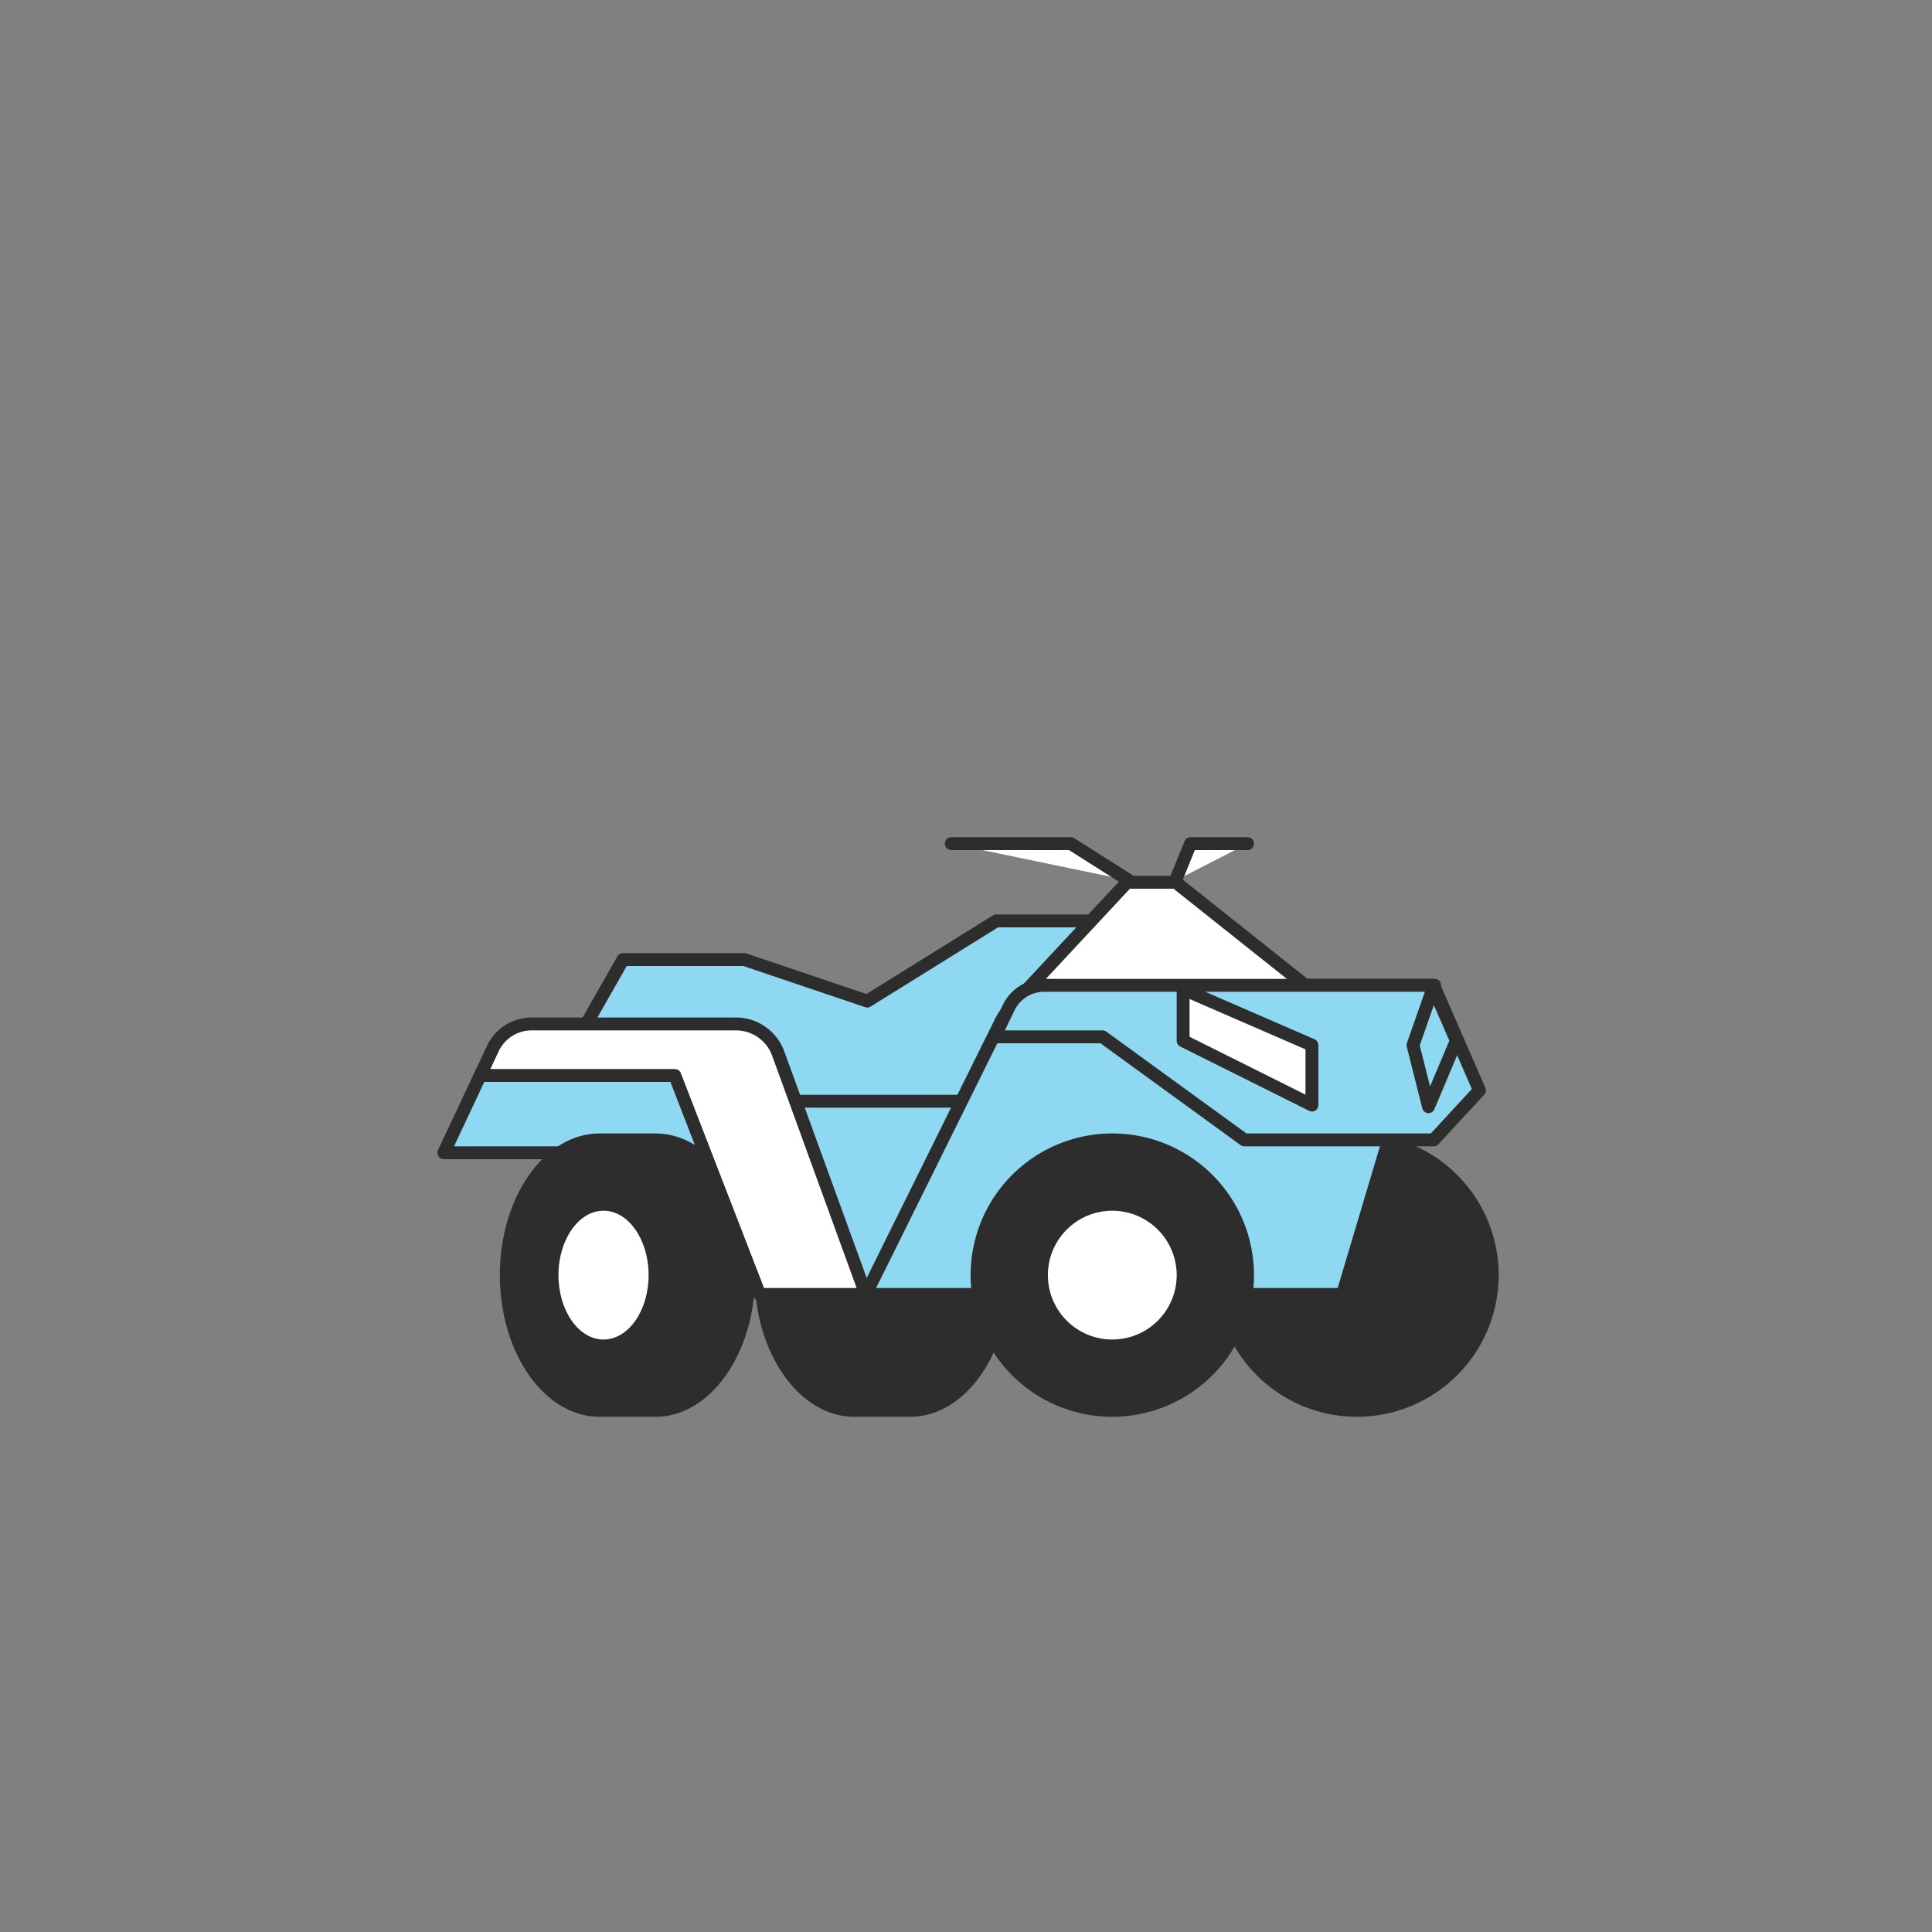 <svg xmlns="http://www.w3.org/2000/svg" viewBox="0 0 150 150"><rect x="0" y="0" width="150" height="150" fill="#808080" stroke="none"/><title>Icons</title><g style="isolation:isolate"><path d="M66.321,88.5h4.35c3.996,0,7.236,4.701,7.236,10.5S74.667,109.5,70.671,109.5h-4.35c-3.996,0-7.236-4.701-7.236-10.5S62.324,88.5,66.321,88.5Z" style="fill:#2d2d2d"/><path d="M70.671,110H66.322c-4.267,0-7.737-4.935-7.737-11s3.471-11,7.736-11H70.671c4.266,0,7.736,4.935,7.736,11S74.937,110,70.671,110Zm-4.35-21c-3.714,0-6.736,4.486-6.736,10s3.022,10,6.736,10H70.671c3.714,0,6.736-4.486,6.736-10S74.385,89,70.671,89Z" style="fill:#2d2d2d"/><circle cx="105.358" cy="99" r="10.5" style="fill:#2d2d2d"/><path d="M105.358,110a11,11,0,1,1,11-11A11.012,11.012,0,0,1,105.358,110Zm0-21a10,10,0,1,0,10,10A10.011,10.011,0,0,0,105.358,89Z" style="fill:#2d2d2d"/><polygon points="44.861 80.66 48.369 74.5 57.791 74.5 67.332 77.724 77.346 71.5 86.028 71.5 76.025 100.5 59.07 100.5 44.861 80.66" style="fill:#8fd8f2"/><path d="M76.025,101H59.07a.501.501,0,0,1-.407-.209l-14.209-19.84a.5.5,0,0,1-.028-.539l3.508-6.16A.5.5,0,0,1,48.369,74h9.422a.498.498,0,0,1,.16.026l9.317,3.149,9.813-6.1A.501.501,0,0,1,77.346,71h8.682a.5.5,0,0,1,.473.663l-10.003,29A.5.5,0,0,1,76.025,101Zm-16.698-1H75.668l9.659-28H77.488L67.596,78.149a.505.505,0,0,1-.424.049L57.709,75H48.66l-3.206,5.629Z" style="fill:#2d2d2d"/><path d="M67.216,100.5,77.658,79.417A5.245,5.245,0,0,1,82.358,76.5H111.388l-7.16,24Z" style="fill:#8fd8f2"/><path d="M104.229,101H67.215a.5.5,0,0,1-.448-.722l10.442-21.083A5.71,5.71,0,0,1,82.358,76h29.031a.5.5,0,0,1,.479.643l-7.16,24A.499.499,0,0,1,104.229,101ZM68.021,100h35.835l6.861-23H82.358a4.716,4.716,0,0,0-4.251,2.639Z" style="fill:#2d2d2d"/><polygon points="37.282 83.5 34.462 89.5 56.936 89.5 53.652 80.5 37.282 83.5" style="fill:#8fd8f2"/><path d="M56.936,90H34.462a.5.5,0,0,1-.453-.713l2.82-6a.499.499,0,0,1,.362-.279l16.37-3a.5.5,0,0,1,.56.32l3.284,9A.5.5,0,0,1,56.936,90Zm-21.686-1H56.221l-2.894-7.932L37.625,83.945Z" style="fill:#2d2d2d"/><path d="M46.543,88.5H50.893c3.996,0,7.236,4.701,7.236,10.5S54.889,109.5,50.893,109.5h-4.35c-3.996,0-7.236-4.701-7.236-10.5S42.547,88.5,46.543,88.5Z" style="fill:#2d2d2d"/><path d="M50.893,110H46.544c-4.267,0-7.737-4.935-7.737-11s3.471-11,7.736-11h4.35C55.159,88,58.629,92.935,58.629,99S55.159,110,50.893,110ZM46.543,89c-3.714,0-6.736,4.486-6.736,10s3.022,10,6.736,10h4.35c3.714,0,6.736-4.486,6.736-10s-3.021-10-6.736-10Z" style="fill:#2d2d2d"/><ellipse cx="46.858" cy="99" rx="4" ry="5.5" style="fill:#fff"/><path d="M46.858,105c-2.481,0-4.5-2.691-4.5-6s2.019-6,4.5-6,4.5,2.691,4.5,6S49.339,105,46.858,105Zm0-11c-1.93,0-3.5,2.243-3.5,5s1.57,5,3.5,5,3.5-2.243,3.5-5S48.787,94,46.858,94Z" style="fill:#2d2d2d"/><path d="M41.262,79.5H57.148A3.48,3.48,0,0,1,60.418,81.791L67.221,100.5H58.978l-6.585-17H37.282l.989-2.102A3.305,3.305,0,0,1,41.262,79.5Z" style="fill:#fff"/><path d="M67.221,101H58.978a.5.5,0,0,1-.466-.319L52.051,84h-14.769a.5.5,0,0,1-.453-.713l.989-2.102A3.822,3.822,0,0,1,41.262,79H57.148a3.992,3.992,0,0,1,3.74,2.62L67.691,100.329A.5.5,0,0,1,67.221,101Zm-7.9-1h7.187L59.948,81.961A2.989,2.989,0,0,0,57.148,80H41.262a2.818,2.818,0,0,0-2.539,1.611L38.07,83H52.394a.5.5,0,0,1,.466.319Z" style="fill:#2d2d2d"/><circle cx="86.358" cy="99" r="10.5" style="fill:#2d2d2d"/><path d="M86.358,110a11,11,0,1,1,11-11A11.012,11.012,0,0,1,86.358,110Zm0-21a10,10,0,1,0,10,10A10.011,10.011,0,0,0,86.358,89Z" style="fill:#2d2d2d"/><circle cx="86.358" cy="99" r="5.5" style="fill:#fff"/><path d="M86.358,105a6,6,0,1,1,6-6A6.007,6.007,0,0,1,86.358,105Zm0-11a5,5,0,1,0,5,5A5.006,5.006,0,0,0,86.358,94Z" style="fill:#2d2d2d"/><polygon points="79.119 77.5 87.509 68.5 91.286 68.5 102.6 77.5 79.119 77.5" style="fill:#fff"/><path d="M102.6,78H79.119a.5.5,0,0,1-.366-.841l8.39-9A.5.5,0,0,1,87.509,68h3.777a.496.496,0,0,1,.311.109l11.313,9a.5.5,0,0,1-.311.891ZM80.269,77h20.899L91.111,69H87.727Z" style="fill:#2d2d2d"/><path d="M77.216,80.5h8.387l11.007,8h14.699l3.555-3.848L111.309,76.5H81.06a3.041,3.041,0,0,0-2.736,1.714Z" style="fill:#8fd8f2"/><path d="M111.309,89H96.61a.501.501,0,0,1-.294-.096L85.441,81H77.216a.5.5,0,0,1-.45-.718l1.108-2.286A3.561,3.561,0,0,1,81.06,76H111.309a.5.5,0,0,1,.459.3l3.554,8.151a.5.5,0,0,1-.091.539l-3.554,3.849A.499.499,0,0,1,111.309,89ZM96.773,88H111.09l3.184-3.448L110.981,77H81.06a2.557,2.557,0,0,0-2.287,1.433L78.014,80h7.589a.501.501,0,0,1,.294.096Z" style="fill:#2d2d2d"/><polygon points="101.858 85.795 101.858 81.145 91.858 76.801 91.858 80.805 101.858 85.795" style="fill:#fff"/><path d="M101.858,86.295a.5.5,0,0,1-.223-.053l-10-4.99a.499.499,0,0,1-.277-.447v-4.004a.5.5,0,0,1,.699-.458l10,4.344a.5.5,0,0,1,.301.459v4.65a.5.5,0,0,1-.5.5Zm-9.5-5.799,9,4.491V81.473l-9-3.91Z" style="fill:#2d2d2d"/><polygon points="110.909 85.923 109.706 81.141 111.272 76.673 113.069 80.791 110.909 85.923" style="fill:#8fd8f2"/><path d="M110.909,86.423l-.038-.001a.499.499,0,0,1-.447-.376L109.221,81.263a.498.498,0,0,1,.013-.288l1.565-4.467a.499.499,0,0,1,.453-.334.479.479,0,0,1,.477.299l1.797,4.118a.498.498,0,0,1,.003.394l-2.16,5.132A.5.5,0,0,1,110.909,86.423Zm-.681-5.259.801,3.185,1.497-3.555L111.322,78.04Z" style="fill:#2d2d2d"/><line x1="74.462" y1="85.5" x2="61.858" y2="85.5" style="fill:#fff"/><path d="M74.462,86H61.858a.5.5,0,0,1,0-1H74.462a.5.5,0,0,1,0,1Z" style="fill:#2d2d2d"/><polyline points="96.858 65.5 92.432 65.5 91.267 68.365" style="fill:#fff"/><path d="M91.267,68.865a.5.5,0,0,1-.463-.688l1.165-2.865A.5.5,0,0,1,92.432,65h4.426a.5.5,0,0,1,0,1H92.768l-1.038,2.554A.501.501,0,0,1,91.267,68.865Z" style="fill:#2d2d2d"/><polyline points="87.662 68.365 83.138 65.5 73.858 65.5" style="fill:#fff"/><path d="M87.662,68.865a.497.497,0,0,1-.267-.078L82.993,66H73.858a.5.5,0,0,1,0-1h9.281a.5.5,0,0,1,.268.078l4.524,2.865a.5.5,0,0,1-.268.922Z" style="fill:#2d2d2d"/></g></svg>